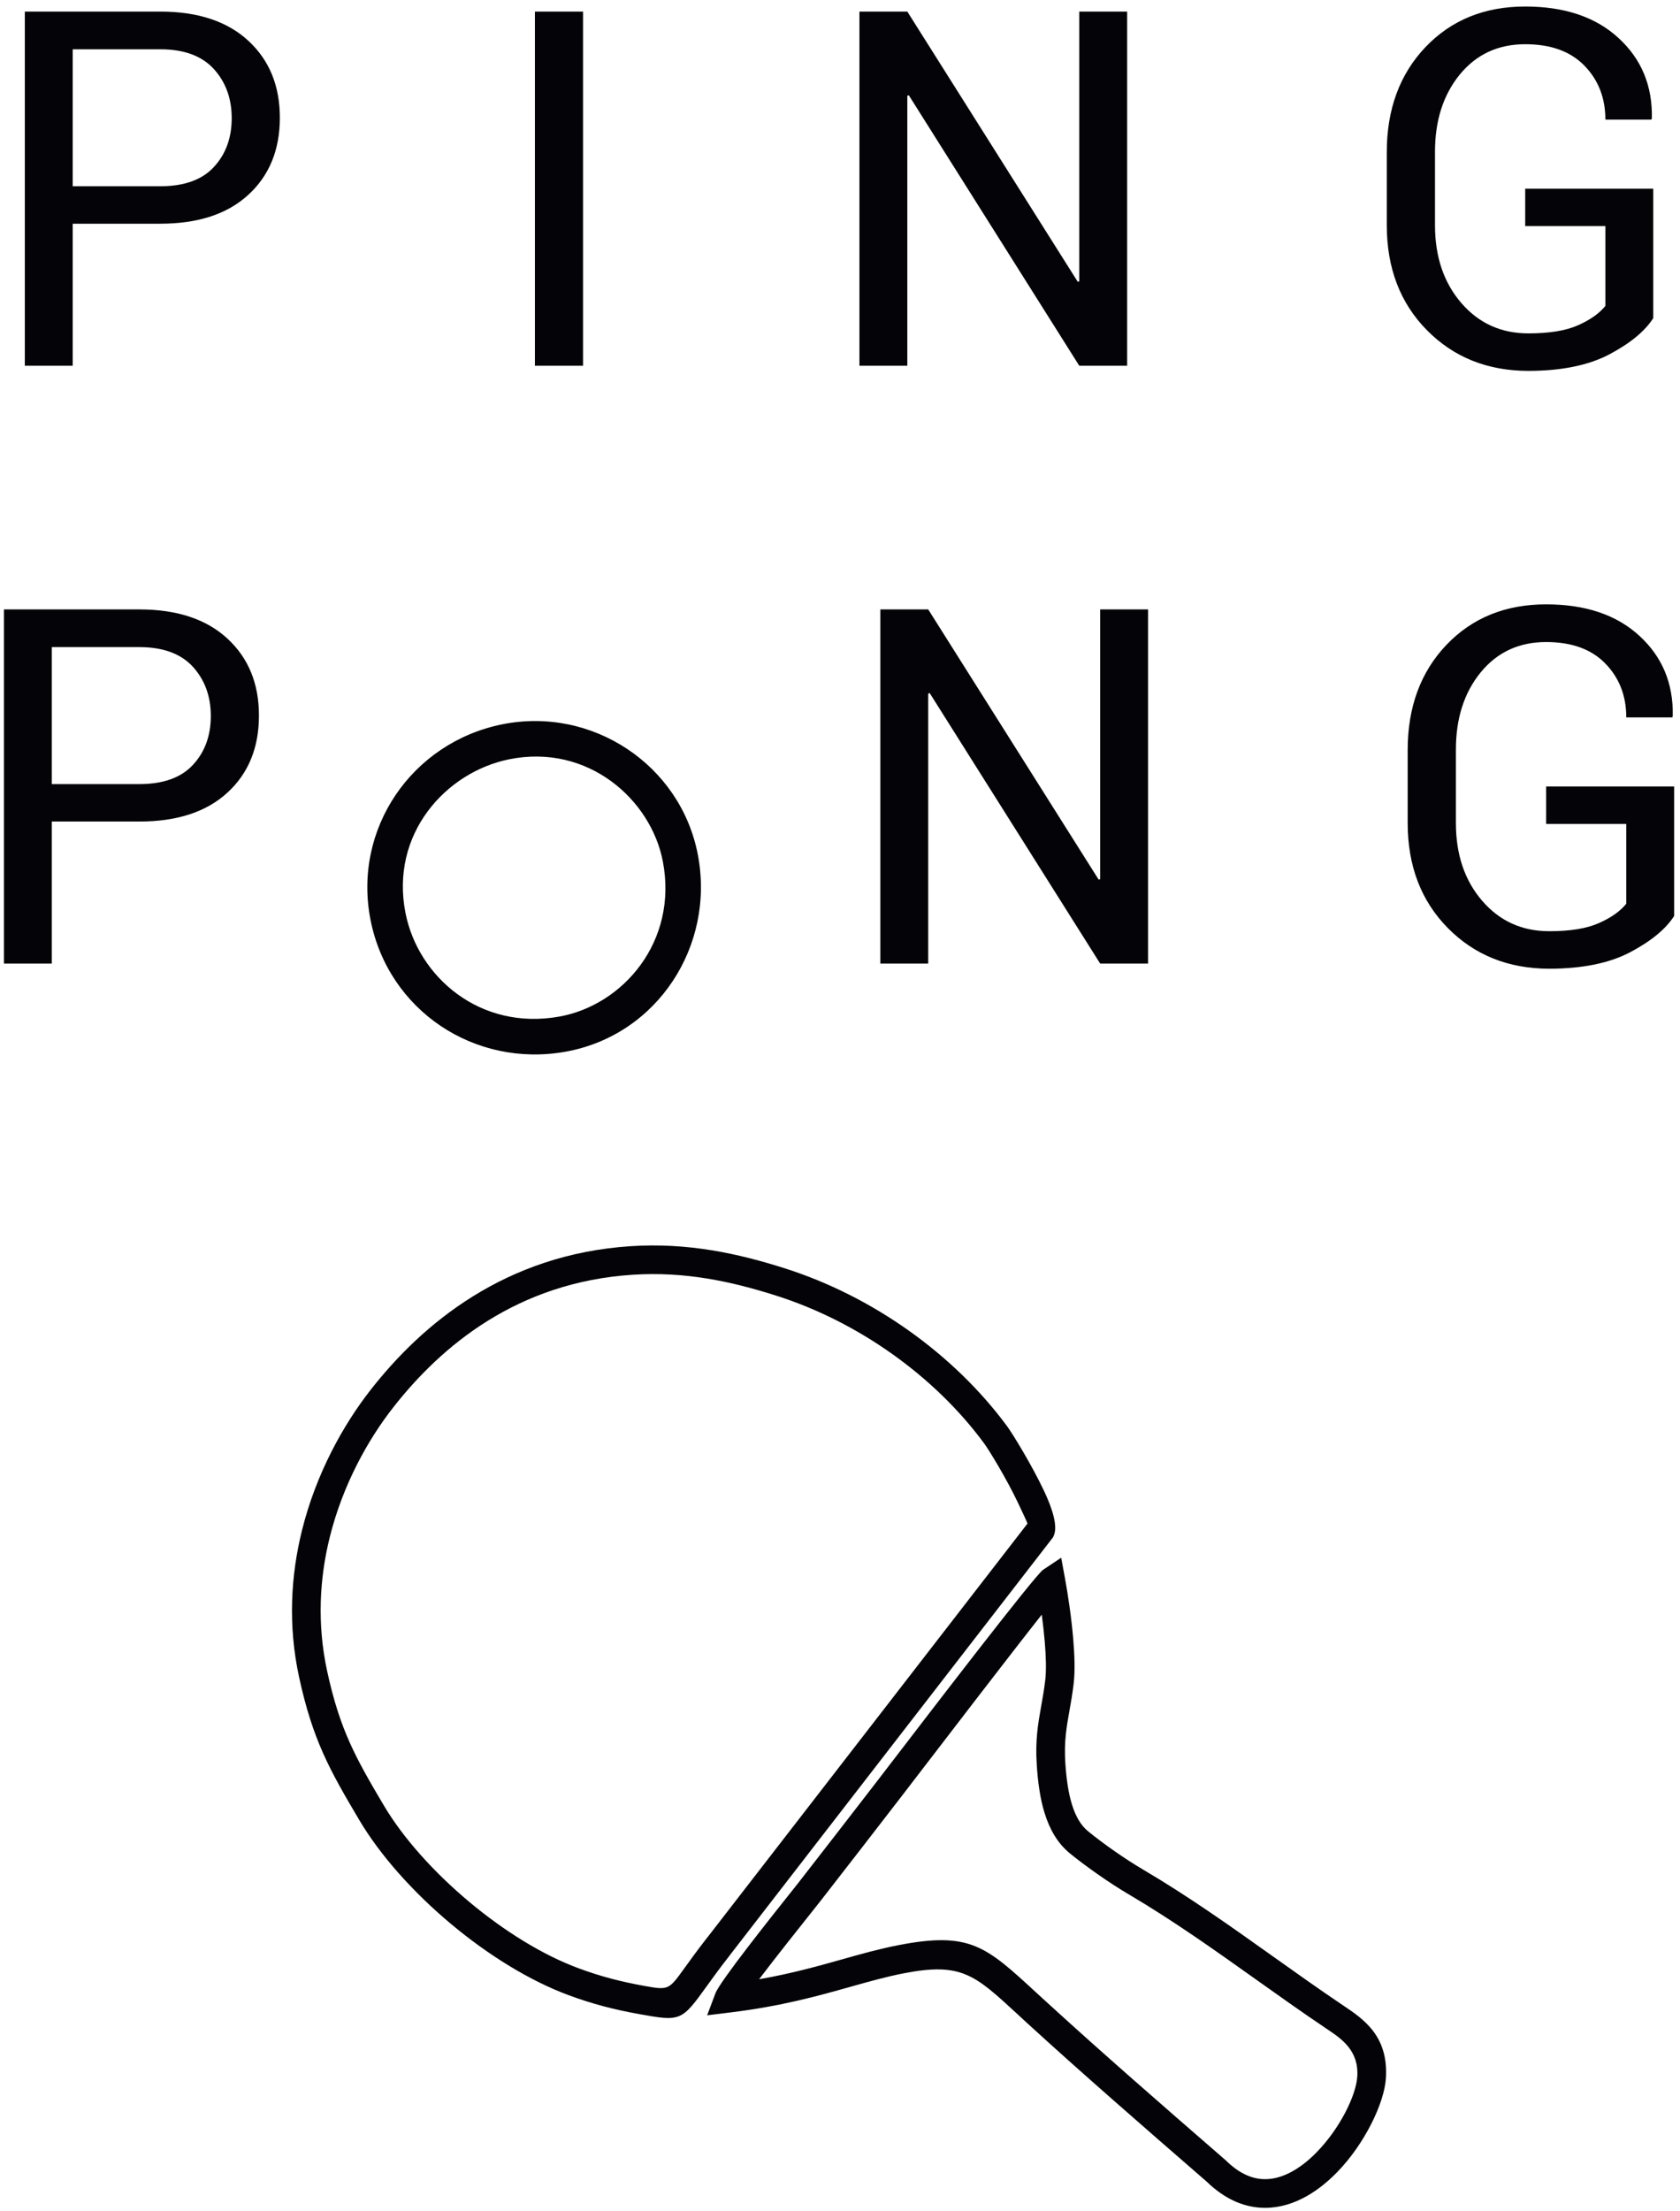 <?xml version="1.0" encoding="UTF-8" standalone="no"?>
<!-- Created with Inkscape (http://www.inkscape.org/) -->

<svg
   version="1.1"
   id="svg1"
   width="456"
   height="600"
   viewBox="0 0 456 600"
   sodipodi:docname="TENNIS DE TABLE 5.eps"
   xmlns:inkscape="http://www.inkscape.org/namespaces/inkscape"
   xmlns:sodipodi="http://sodipodi.sourceforge.net/DTD/sodipodi-0.dtd"
   xmlns="http://www.w3.org/2000/svg"
   xmlns:svg="http://www.w3.org/2000/svg">
  <defs
     id="defs1" />
  <sodipodi:namedview
     id="namedview1"
     pagecolor="#ffffff"
     bordercolor="#000000"
     borderopacity="0.25"
     inkscape:showpageshadow="2"
     inkscape:pageopacity="0.0"
     inkscape:pagecheckerboard="0"
     inkscape:deskcolor="#d1d1d1">
    <inkscape:page
       x="0"
       y="0"
       inkscape:label="1"
       id="page1"
       width="456"
       height="600"
       margin="0"
       bleed="0" />
  </sodipodi:namedview>
  <g
     id="g1"
     inkscape:groupmode="layer"
     inkscape:label="1">
    <path
       id="path1"
       d="M 148.371,4054.9 V 3765.11 H 50.645 v 722.53 H 327.055 c 77.062,0 137.023,-19.99 179.871,-59.62 42.851,-39.63 64.191,-91.97 64.191,-156.84 0,-65.38 -21.34,-117.88 -64.191,-157.17 -42.848,-39.46 -102.809,-59.11 -179.871,-59.11 z M 2126.03,1217.25 c -64.05,-81.06 -197.96,-255.691 -259.14,-335.461 -13.46,-17.551 -23.44,-30.566 -28.46,-37.07 -27.91,-36.192 -55.07,-71.336 -82.29,-106.461 -27.15,-35.051 -54.35,-70.059 -82.38,-106.055 -2.24,-2.879 -7.06,-8.93 -13.85,-17.461 -24.77,-31.113 -76.23,-95.734 -110.77,-141.344 66.98,11.801 121.09,27.024 170.68,40.981 38.79,10.91 74.89,21.074 113.57,28.586 145.63,28.289 178.57,-2.051 280.49,-95.945 l 21.46,-19.61 C 2253.61,319.344 2370.7,217.648 2489.25,114.68 l 12.09,-10.492 1.3,-1.215 c 24.99,-24.438 49.66,-35.578 73.11,-37.168 19.01,-1.297 37.93,3.602 56.01,12.703 19.64,9.895 38.22,24.535 55.02,41.711 47.87,48.949 80.54,115.894 83.15,154.301 3.63,53.437 -32.22,77.503 -60.71,96.628 l -3.19,2.145 c -49.76,33.504 -96,66.395 -142.12,99.207 -85.28,60.652 -170.19,121.055 -261.02,174.539 -18.89,11.125 -40.15,24.938 -60.97,39.441 -21.36,14.875 -41.79,30.125 -58.34,43.629 -25.29,20.629 -41.41,49.18 -51.68,82.086 -9.39,30.118 -13.82,64.075 -16.07,98.715 -3.3,50.785 2.65,84.063 9.18,120.61 2.93,16.41 5.99,33.51 8.18,52.38 2.35,20.22 1.45,48.53 -1.07,78.44 -1.54,18.23 -3.69,36.98 -6.09,54.91 z M 1820.62,917.418 c 81.93,106.842 291.68,380.342 308.14,391.332 l 36.95,24.65 8.02,-43.73 c 5.91,-32.21 12.85,-78.43 16.55,-122.24 2.84,-33.58 3.77,-65.95 0.95,-90.22 -2.48,-21.36 -5.63,-38.99 -8.66,-55.89 -5.89,-33 -11.26,-63.039 -8.44,-106.457 1.98,-30.472 5.78,-60.023 13.69,-85.414 7.05,-22.594 17.34,-41.562 32.66,-54.058 16.14,-13.161 35.31,-27.516 54.8,-41.086 19.12,-13.317 39.02,-26.235 57.18,-36.926 93.68,-55.152 179.3,-116.063 265.28,-177.223 47.19,-33.57 94.5,-67.222 140.87,-98.441 l 3.19,-2.145 c 40.93,-27.472 92.41,-62.035 86.5,-148.933 -3.35,-49.395 -42.64,-132.703 -99.89,-191.25 C 2707.21,57.723 2683.47,39.094 2658,26.27 2630.97,12.656 2601.98,5.383 2571.87,7.43 2535.45,9.902 2498.41,25.867 2462.63,60.551 l -11.59,10.07 C 2330.5,175.313 2211.45,278.715 2095.84,384.34 c -4.55,4.16 -7.97,7.383 -21.48,19.832 -85.41,78.68 -113.02,104.105 -229.98,81.383 -35.63,-6.918 -70.93,-16.856 -108.86,-27.532 -66.22,-18.632 -140.29,-39.472 -244.44,-52.25 l -47.92,-5.878 17,45.07 c 9.07,24.074 114.41,156.363 154.07,206.172 6.85,8.605 11.72,14.715 13.46,16.945 28.03,36 55.22,71.008 82.38,106.059 27.1,34.968 54.2,70.035 82.09,106.203 5.02,6.508 15,19.519 28.46,37.074 z M 667.801,1101.31 c 12.926,-59.35 27.293,-103.142 45.535,-144.013 l 0.012,-0.117 c 18.664,-41.828 41.25,-80.723 70.25,-129.598 39.414,-66.418 102.336,-136.375 174.558,-196.719 70.294,-58.718 148.944,-107.824 222.764,-135.086 22.4,-8.273 43.64,-15.035 65.22,-20.785 21.97,-5.851 44.31,-10.711 68.54,-15.086 49.62,-8.961 50.14,-8.242 81.57,35.379 12.22,16.953 27.78,38.539 47.49,63.711 l 0.06,-0.055 653.16,844.169 c -1.6,4.38 -9.5,21.39 -19.6,42.64 -23.11,48.65 -58.65,107.02 -69.43,121.61 -50.88,68.8 -115.05,130.57 -187.17,181.76 -72.63,51.55 -153.21,92.34 -236.3,118.8 -45.47,14.47 -92.14,26.98 -140.77,34.92 -48.35,7.89 -98.95,11.34 -152.73,7.83 -117.58,-7.69 -215.03,-43.87 -295.265,-93.75 C 915.09,1766.8 851.477,1702.66 802.113,1639.53 751.238,1574.47 699.738,1482.86 673.02,1375.45 652.273,1292.07 646.527,1199 667.801,1101.31 Z m -7.906,-167.865 -0.028,-0.015 c -19.863,44.515 -35.433,91.84 -49.301,155.53 -23.3,106.99 -16.976,209.01 5.789,300.5 28.961,116.45 84.68,215.6 139.688,285.95 52.98,67.76 121.539,136.78 208.902,191.1 87.735,54.55 194.075,94.1 322.065,102.46 58.6,3.83 113.56,0.09 165.95,-8.45 52.11,-8.5 101.39,-21.68 149.08,-36.86 88.96,-28.32 175.08,-71.89 252.55,-126.89 77.12,-54.74 145.81,-120.86 200.34,-194.61 11.88,-16.06 50.57,-79.43 75.3,-131.48 17.99,-37.86 28.81,-73.25 20.3,-92.32 l -1.53,-3.42 -1.98,-2.56 -657.09,-849.255 -0.09,-0.242 c -20.91,-26.699 -35.04,-46.293 -46.13,-61.688 -52.69,-73.125 -53.56,-74.324 -139.24,-58.855 -26.15,4.723 -50.05,9.906 -73.28,16.098 -23.62,6.292 -46.57,13.582 -70.5,22.421 C 1080.61,470.434 995.934,523.16 920.738,585.98 843.832,650.227 776.344,725.563 733.414,797.914 703,849.168 679.324,889.926 659.895,933.445 Z M 1024.61,3033.53 c 183.62,37.2 364.69,-82.49 399.65,-266.38 35.24,-185.33 -82.45,-367.74 -270.06,-401.42 -184.954,-33.21 -361.317,83.38 -397.97,268.53 -36.785,185.79 83.899,361.9 268.38,399.27 z m 14.45,-71.29 c -128.689,-26.08 -243.576,-151.68 -211.47,-313.86 25.75,-130.05 151.855,-240.11 313.76,-211.05 129.66,23.28 242.57,152.58 211.45,316.23 -24.07,126.61 -152.93,241.26 -313.74,208.68 z M 148.371,4131.29 h 178.684 c 48.945,0 85.531,13.21 109.582,39.46 24.218,26.25 36.242,59.45 36.242,99.42 0,40.14 -12.191,73.51 -36.41,100.26 -24.387,26.76 -60.805,40.32 -109.414,40.32 H 148.371 Z M 1189.88,3765.11 h -98.23 v 722.53 h 98.23 z m 1110.44,0 h -97.72 l -347.89,551.8 -3.04,-1.02 v -550.78 h -97.73 v 722.53 h 97.73 l 347.88,-551.3 3.05,1.02 v 550.28 h 97.72 z m 1073.7,97.21 c -17.11,-26.76 -46.92,-51.32 -89.43,-73.84 -42.51,-22.53 -97.73,-33.71 -165.47,-33.87 -83.5,0.16 -152.43,27.77 -206.98,82.99 -54.53,55.21 -81.97,126.69 -81.97,214.25 v 148.88 c 0,87.73 26.42,159.2 78.93,214.42 52.67,55.21 120.42,82.82 203.58,82.82 80.28,0 143.79,-21.34 190.37,-64.19 46.75,-42.85 69.44,-97.39 68.09,-163.61 l -1.01,-2.88 h -93.84 c 0,44.03 -14.22,80.62 -42.68,109.92 -28.45,29.3 -68.76,43.86 -120.93,43.86 -55.38,0 -99.76,-20.66 -133.63,-61.98 -33.71,-41.33 -50.48,-93.83 -50.48,-157.35 v -149.89 c 0,-64.19 17.79,-117.04 53.52,-158.53 35.75,-41.5 81.3,-62.16 137.03,-62.16 42.68,0 76.38,5.42 101.45,16.6 24.9,11.01 43.53,24.22 55.72,39.46 v 162.76 h -163.61 v 76.39 h 261.34 z M 105.719,2835.27 V 2545.48 H 7.992 v 722.53 H 284.402 c 77.067,0 137.02,-19.99 179.871,-59.62 42.852,-39.63 64.192,-91.97 64.192,-156.84 0,-65.37 -21.34,-117.88 -64.192,-157.17 -42.851,-39.47 -102.804,-59.11 -179.871,-59.11 z m 0,76.38 h 178.683 c 48.95,0 85.532,13.21 109.582,39.47 24.223,26.25 36.246,59.45 36.246,99.42 0,40.14 -12.191,73.5 -36.414,100.26 -24.39,26.76 -60.804,40.31 -109.414,40.31 H 105.719 Z M 2342.98,2545.48 h -97.73 l -347.88,551.8 -3.05,-1.01 v -550.79 h -97.73 v 722.53 h 97.73 l 347.89,-551.3 3.04,1.02 v 550.28 h 97.73 z m 1073.69,97.22 c -17.1,-26.77 -46.92,-51.32 -89.42,-73.85 -42.52,-22.53 -97.73,-33.71 -165.48,-33.87 -83.5,0.16 -152.43,27.77 -206.97,82.98 -54.53,55.22 -81.98,126.69 -81.98,214.25 v 148.88 c 0,87.74 26.43,159.21 78.93,214.43 52.68,55.21 120.43,82.82 203.59,82.82 80.27,0 143.79,-21.34 190.37,-64.19 46.74,-42.85 69.44,-97.39 68.08,-163.61 l -1.01,-2.88 h -93.83 c 0,44.04 -14.23,80.62 -42.69,109.92 -28.45,29.3 -68.76,43.87 -120.92,43.87 -55.39,0 -99.77,-20.67 -133.64,-62 -33.7,-41.32 -50.47,-93.82 -50.47,-157.34 v -149.9 c 0,-64.18 17.79,-117.03 53.52,-158.52 35.74,-41.5 81.3,-62.16 137.02,-62.16 42.68,0 76.39,5.42 101.45,16.6 24.9,11.01 43.53,24.22 55.73,39.46 v 162.77 h -163.61 v 76.38 h 261.33 V 2642.7"
       style="fill:#040307;fill-opacity:1;fill-rule:evenodd;stroke:none"
       transform="matrix(0.133,0,0,-0.133,0,600)" />
  </g>
</svg>
